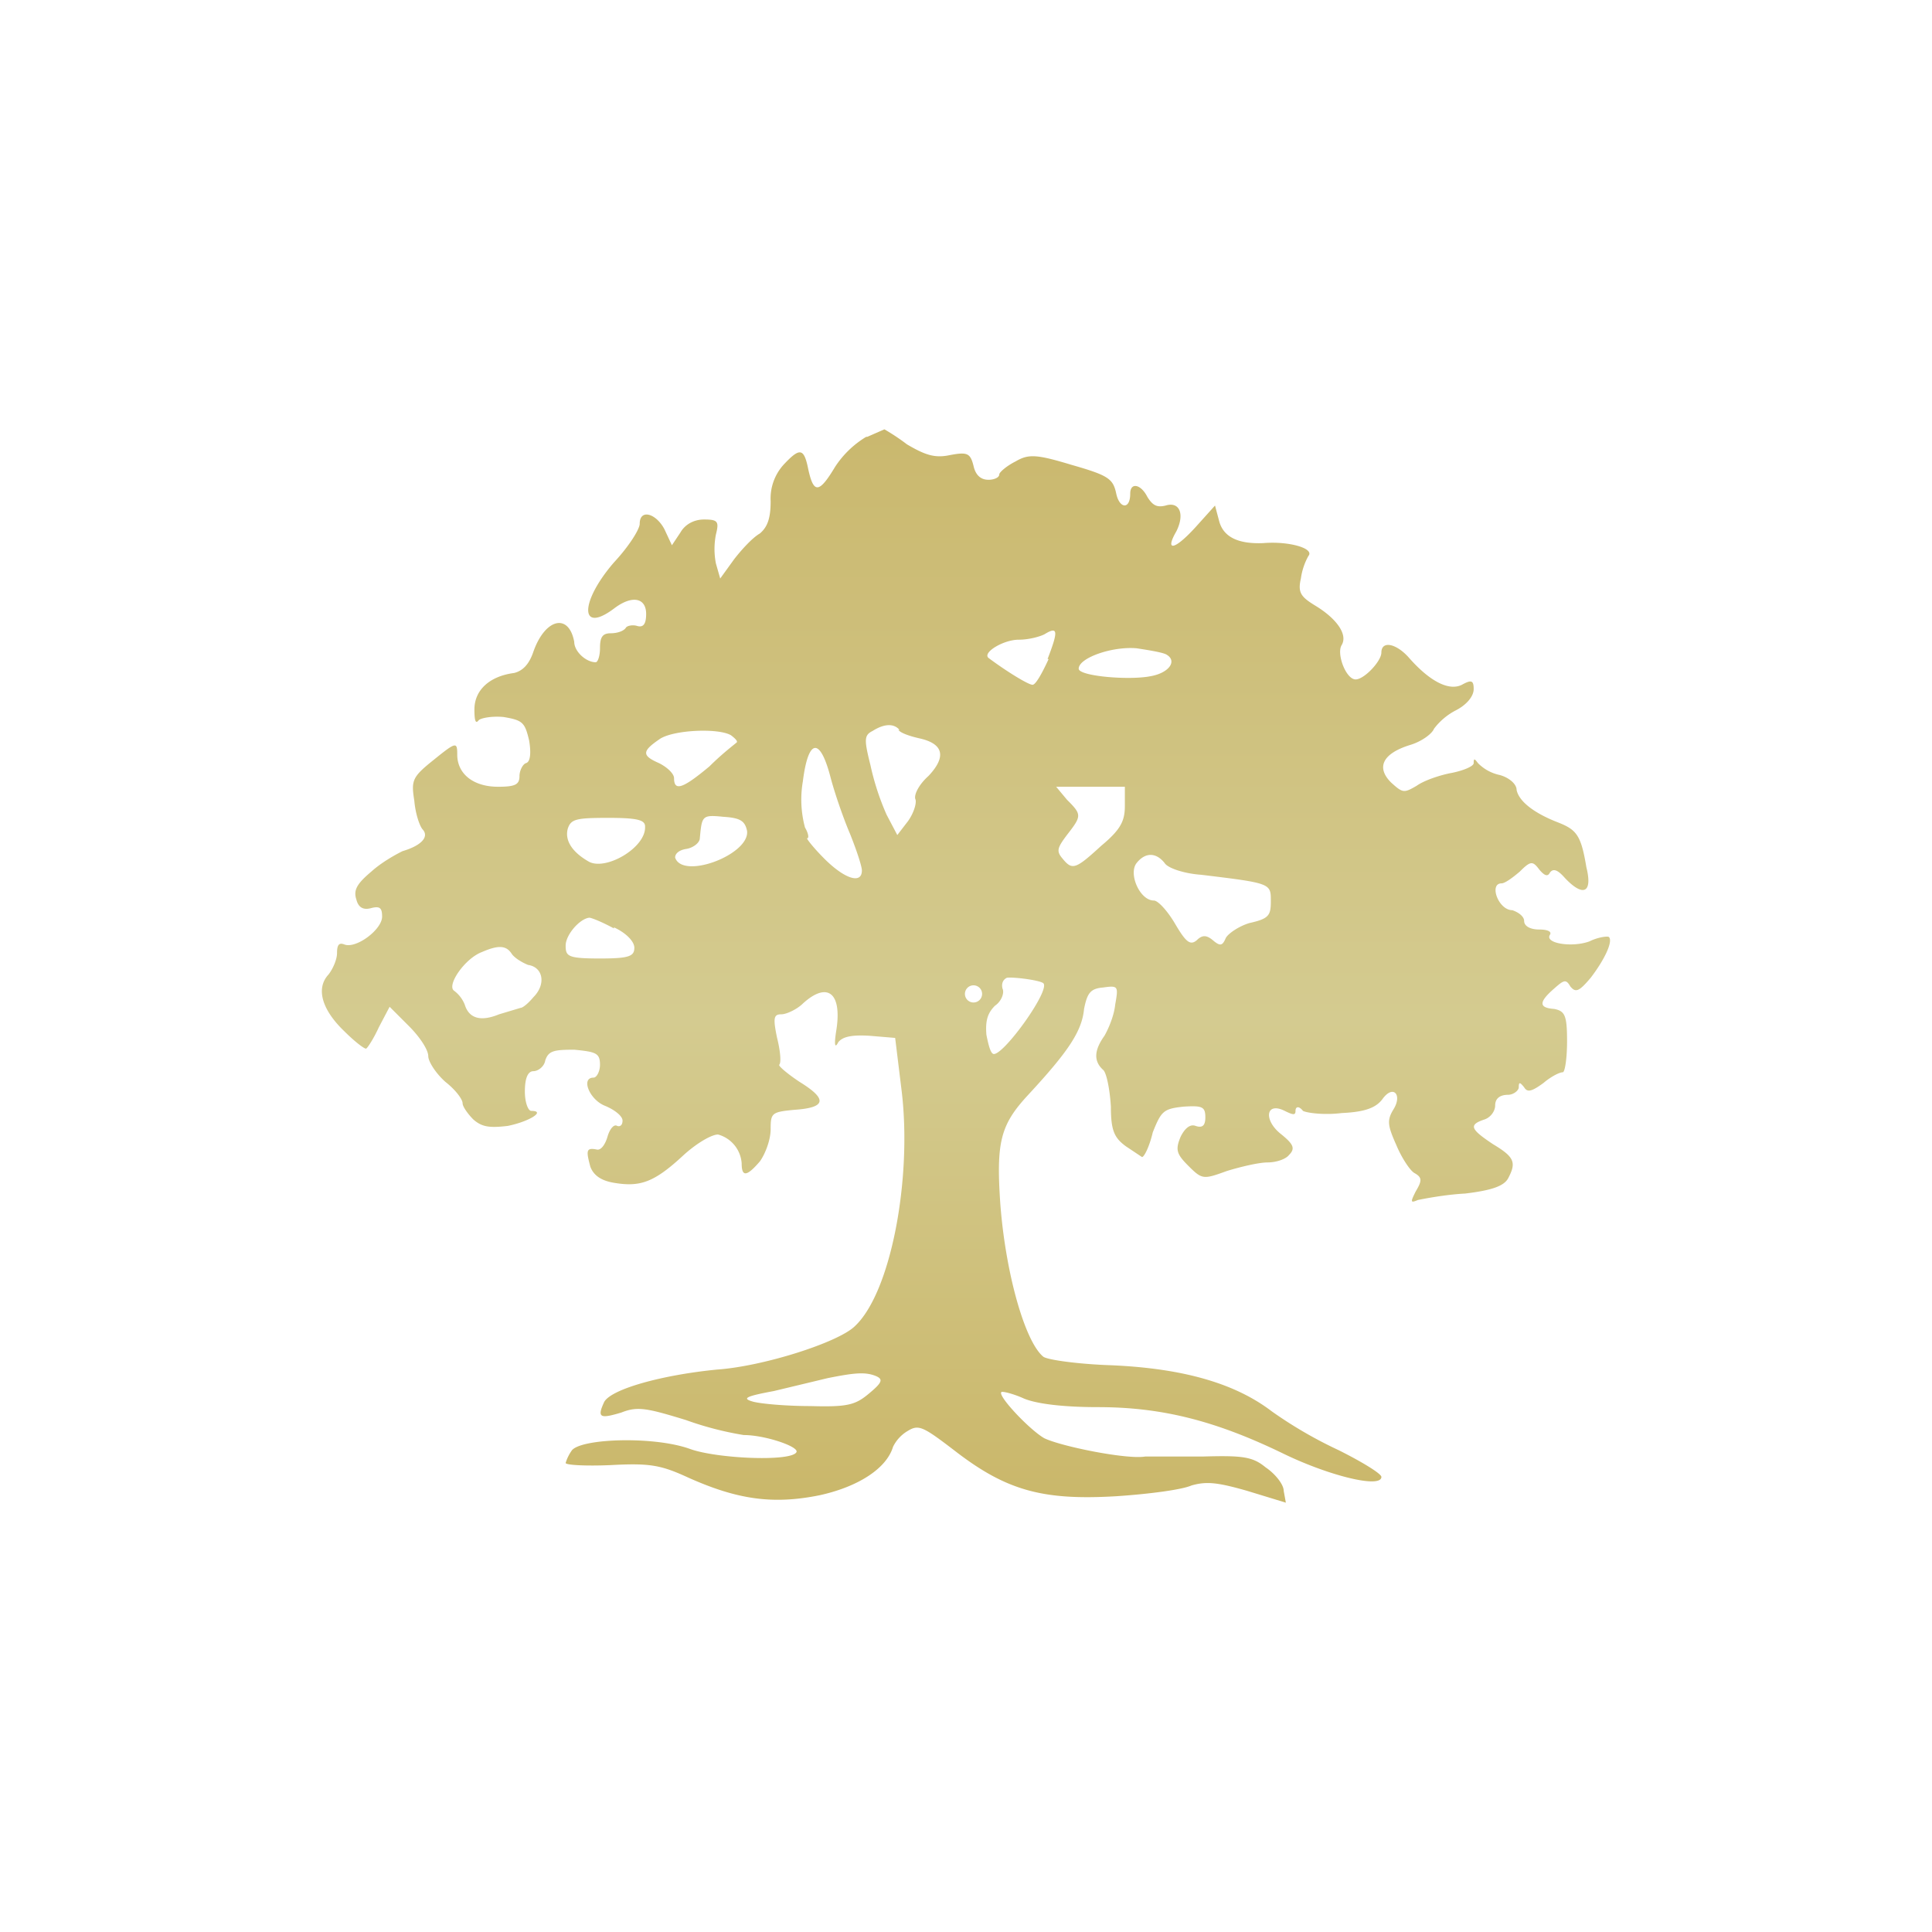 <svg xmlns="http://www.w3.org/2000/svg" width="18" height="18"><path fill="url(#a)" d="M8.07 4.07a.9.9 0 0 0-.29.28c-.15.25-.2.25-.25.02-.04-.2-.08-.2-.23-.04a.47.47 0 0 0-.12.34c0 .16-.03.24-.1.3-.07.04-.17.15-.24.24l-.13.18-.04-.14a.7.7 0 0 1 0-.27c.03-.12.02-.14-.11-.14-.1 0-.18.05-.22.12l-.08.12-.07-.15c-.08-.15-.23-.19-.23-.05 0 .05-.1.21-.24.36-.32.37-.32.67 0 .43.17-.13.3-.1.3.05 0 .1-.03.13-.09.11-.04-.01-.09 0-.1.02-.02.03-.08.05-.14.05-.08 0-.1.04-.1.14 0 .07-.02.13-.04.13-.09 0-.2-.1-.2-.19-.05-.27-.27-.22-.38.09-.04.12-.1.18-.18.2-.23.03-.37.16-.37.34 0 .1.01.14.04.1.02-.02.12-.04.23-.03.18.03.2.05.24.22.02.12.01.2-.03.21-.03.01-.06.07-.06.12 0 .08-.04.1-.2.1-.23 0-.38-.12-.38-.3 0-.12-.01-.12-.22.05-.2.16-.21.19-.18.38.01.12.05.24.08.27.06.07-.02.15-.19.2-.06.03-.19.1-.29.19-.13.11-.17.17-.14.26.02.08.07.1.14.08.08-.02.1 0 .1.08 0 .12-.24.3-.35.26-.05-.02-.07 0-.07.08 0 .06-.04.15-.08.2-.12.13-.06.33.15.53.09.09.18.16.2.16.01 0 .07-.09.12-.2l.1-.19.18.18c.1.1.18.22.18.28 0 .05.07.16.16.24.09.07.16.16.16.2 0 .03.05.1.1.15.08.07.15.08.32.06.2-.04.36-.14.22-.14-.03 0-.06-.08-.06-.18 0-.13.03-.19.08-.19.04 0 .1-.04.11-.1.03-.09.08-.1.27-.1.2.02.24.03.24.14 0 .06-.03.12-.06.12-.12 0-.04.2.1.26.1.04.17.1.17.14s-.02.06-.05.05c-.03-.02-.07.03-.09.1s-.06.13-.1.12c-.1-.02-.1.01-.06.16.03.08.1.13.22.15.24.04.37 0 .64-.25.13-.12.27-.2.33-.2a.3.3 0 0 1 .22.27c0 .13.05.12.17-.02.05-.07.1-.2.1-.3 0-.15.01-.16.22-.18.3-.02.31-.1.05-.26-.12-.08-.2-.15-.19-.16.02-.02.01-.13-.02-.25-.04-.19-.03-.22.04-.22.05 0 .15-.05.2-.1.23-.21.37-.1.31.26-.02.13-.01.16.02.1.04-.05.12-.07.29-.06l.24.02.06.49c.1.82-.1 1.89-.44 2.2-.16.15-.85.37-1.28.4-.51.05-.98.18-1.05.3-.07.15-.04.16.16.1.15-.06.24-.04.6.07a3 3 0 0 0 .54.14c.2 0 .52.11.49.16-.05.09-.74.06-.99-.03-.33-.12-1-.1-1.1.01a.4.4 0 0 0-.06.12c0 .02.19.03.42.02.37-.02.47 0 .73.12.45.2.78.25 1.22.16.36-.08.62-.25.68-.45a.35.35 0 0 1 .14-.15c.1-.06.14-.04.44.19.48.37.82.46 1.5.42.3-.02.61-.06.7-.1.14-.04.24-.03.52.05l.36.11-.02-.11c0-.06-.08-.16-.17-.22-.12-.1-.22-.11-.58-.1h-.54c-.16.03-.77-.09-.94-.17-.14-.08-.44-.4-.4-.43 0-.01.1.01.21.06.12.05.37.08.69.08.6 0 1.1.13 1.72.43.43.21.92.33.92.22 0-.03-.18-.14-.4-.25a4 4 0 0 1-.62-.36c-.34-.26-.82-.4-1.49-.43-.31-.01-.6-.05-.64-.08-.17-.14-.35-.77-.4-1.42-.04-.58 0-.74.26-1.02.37-.4.5-.59.52-.8.03-.15.06-.19.18-.2.14-.02.14-.01.11.16-.01.1-.06.22-.1.29-.1.14-.1.24-.01.32.03.03.06.18.07.34 0 .22.03.29.14.37l.15.1c.02 0 .07-.1.1-.23.08-.2.1-.22.29-.24.17-.01.2 0 .2.1 0 .08-.03.1-.09.08-.05-.02-.1.02-.14.1-.05.12-.04.16.07.27.13.13.14.13.36.05.13-.04.3-.08.38-.08s.17-.03.2-.07c.06-.06.04-.1-.07-.19-.17-.13-.15-.31.03-.22.08.04.1.04.1 0s.03-.05.07 0c.04.02.2.04.36.02.22-.01.32-.05.38-.13.1-.14.19-.04.1.1-.06.1-.05.15.03.33.05.12.13.24.17.26.07.04.07.07.01.17-.05.1-.05.11.02.08.05-.01.25-.05.44-.06.25-.03.36-.07.4-.14.08-.15.06-.2-.14-.32-.21-.14-.23-.18-.08-.23.06-.02.1-.08.1-.13 0-.07.05-.1.12-.1.05 0 .1-.04.1-.07 0-.05.01-.05.05 0 .03.05.07.04.18-.04.07-.06.15-.1.18-.1.02 0 .04-.13.04-.29 0-.24-.02-.28-.12-.3-.14-.01-.15-.06 0-.19.09-.08.11-.09.15-.02.05.06.08.05.19-.08.13-.17.21-.34.17-.38-.01-.01-.1 0-.18.04-.16.06-.42.02-.37-.06.02-.03-.02-.05-.1-.05s-.14-.03-.14-.08c0-.04-.05-.08-.11-.1-.13 0-.22-.25-.1-.25.03 0 .1-.05.17-.11.1-.1.12-.1.18-.02.05.06.08.07.1.03.03-.04.07-.03.14.05.17.18.26.14.2-.1-.05-.3-.09-.35-.27-.42-.23-.09-.36-.2-.38-.3 0-.06-.08-.12-.16-.14a.4.4 0 0 1-.2-.11c-.03-.04-.04-.05-.04 0 0 .03-.1.07-.2.09-.11.02-.26.07-.33.12-.12.07-.13.07-.24-.03-.14-.14-.08-.27.18-.35.1-.03.2-.1.22-.15a.6.6 0 0 1 .2-.17c.1-.05.17-.13.17-.2 0-.08-.02-.09-.11-.04-.12.06-.3-.03-.5-.26-.12-.13-.25-.15-.25-.04 0 .08-.16.25-.24.25-.09 0-.18-.24-.13-.32.06-.1-.05-.25-.25-.37-.13-.08-.16-.12-.13-.25a.6.6 0 0 1 .07-.21c.06-.07-.18-.14-.42-.12-.24.01-.37-.06-.41-.2l-.04-.15-.18.2c-.2.22-.29.23-.18.04.08-.16.03-.28-.1-.24-.08.02-.12 0-.17-.08-.06-.12-.16-.14-.16-.03 0 .15-.1.14-.13 0s-.07-.17-.42-.27c-.33-.1-.4-.1-.52-.03-.08.04-.15.1-.15.12 0 .03-.05.05-.1.05-.07 0-.12-.04-.14-.13-.03-.12-.06-.13-.22-.1-.14.03-.23 0-.4-.1A2 2 0 0 0 8.24 4l-.16.07Zm1.7 2.07c-.06.13-.12.24-.15.24-.04 0-.25-.13-.41-.25-.06-.05.14-.17.28-.17.1 0 .2-.03.24-.05.13-.08.13-.03.03.23Zm1.1-.04c.1.06.02.17-.15.2-.2.04-.67 0-.67-.07 0-.1.31-.21.54-.19.13.02.25.04.28.06m-2.5.7c.02.03.11.06.2.08.22.05.25.17.08.35-.09.08-.14.18-.12.22.01.04-.02.13-.07.2l-.1.13-.1-.19a2.4 2.4 0 0 1-.15-.46c-.06-.24-.06-.28.02-.32.11-.07.2-.07.25-.01Zm-1.56.05c.04.03.07.06.05.07-.01.01-.13.1-.25.22-.24.2-.33.24-.33.11 0-.04-.06-.1-.14-.14-.16-.07-.16-.11 0-.22.12-.09.55-.11.67-.04m.93.4c.04.15.12.38.18.52.06.15.11.3.11.34 0 .13-.16.08-.35-.11-.1-.1-.17-.19-.16-.19.02 0 .01-.05-.02-.1a1 1 0 0 1-.02-.43c.05-.4.16-.42.26-.03m2.74.26c0 .14-.04.22-.22.37-.24.22-.27.23-.36.12-.06-.07-.05-.1.04-.22.14-.18.14-.19 0-.33l-.1-.12h.64zm-4.47.2c0 .19-.36.4-.52.32-.16-.09-.23-.2-.2-.31.03-.09.08-.1.38-.1.27 0 .34.02.34.08Zm.95.03c.03.22-.6.46-.67.25 0-.04.04-.07.1-.08.07-.01.13-.06.13-.1.02-.21.02-.22.22-.2.16.01.2.04.22.13m3.89.3c.03.05.19.1.34.11.66.08.65.08.65.25 0 .13-.02.16-.2.2-.1.03-.2.1-.22.14-.03.07-.05.08-.12.02-.06-.05-.1-.05-.15 0-.06.05-.1.02-.2-.15-.07-.12-.16-.22-.2-.22-.13 0-.24-.25-.16-.35s.18-.1.26 0m-5.13.6c.11.05.19.13.19.19 0 .08-.05.1-.32.1-.3 0-.32-.02-.32-.12s.13-.25.22-.26c.02 0 .12.04.23.1Zm-.95.25c.03.04.1.08.15.1.14.02.17.18.05.3-.05.06-.1.1-.12.1l-.2.06c-.17.07-.28.04-.32-.09a.3.3 0 0 0-.1-.13c-.07-.05.1-.3.26-.36.16-.07.23-.06.28.02m4.95.27c.07.06-.36.66-.46.66-.03 0-.05-.08-.07-.18-.01-.13.01-.2.08-.27.06-.04.09-.12.07-.16-.01-.04 0-.08.04-.1.05-.01.3.02.34.05m-.57.1a.08.08 0 0 1-.16 0 .08.08 0 0 1 .16 0m-.99 3.56c.07.03.06.06-.06.16-.13.11-.2.13-.55.12-.22 0-.45-.02-.53-.04-.11-.03-.08-.05.19-.1l.5-.12c.25-.05.35-.06.45-.02"/><defs><linearGradient id="a" x1="9" x2="9" y1="4" y2="14" gradientUnits="userSpaceOnUse"><stop stop-color="#CAB86E"/><stop offset=".55" stop-color="#D4CB90"/><stop offset="1" stop-color="#CAB76A"/></linearGradient></defs></svg>